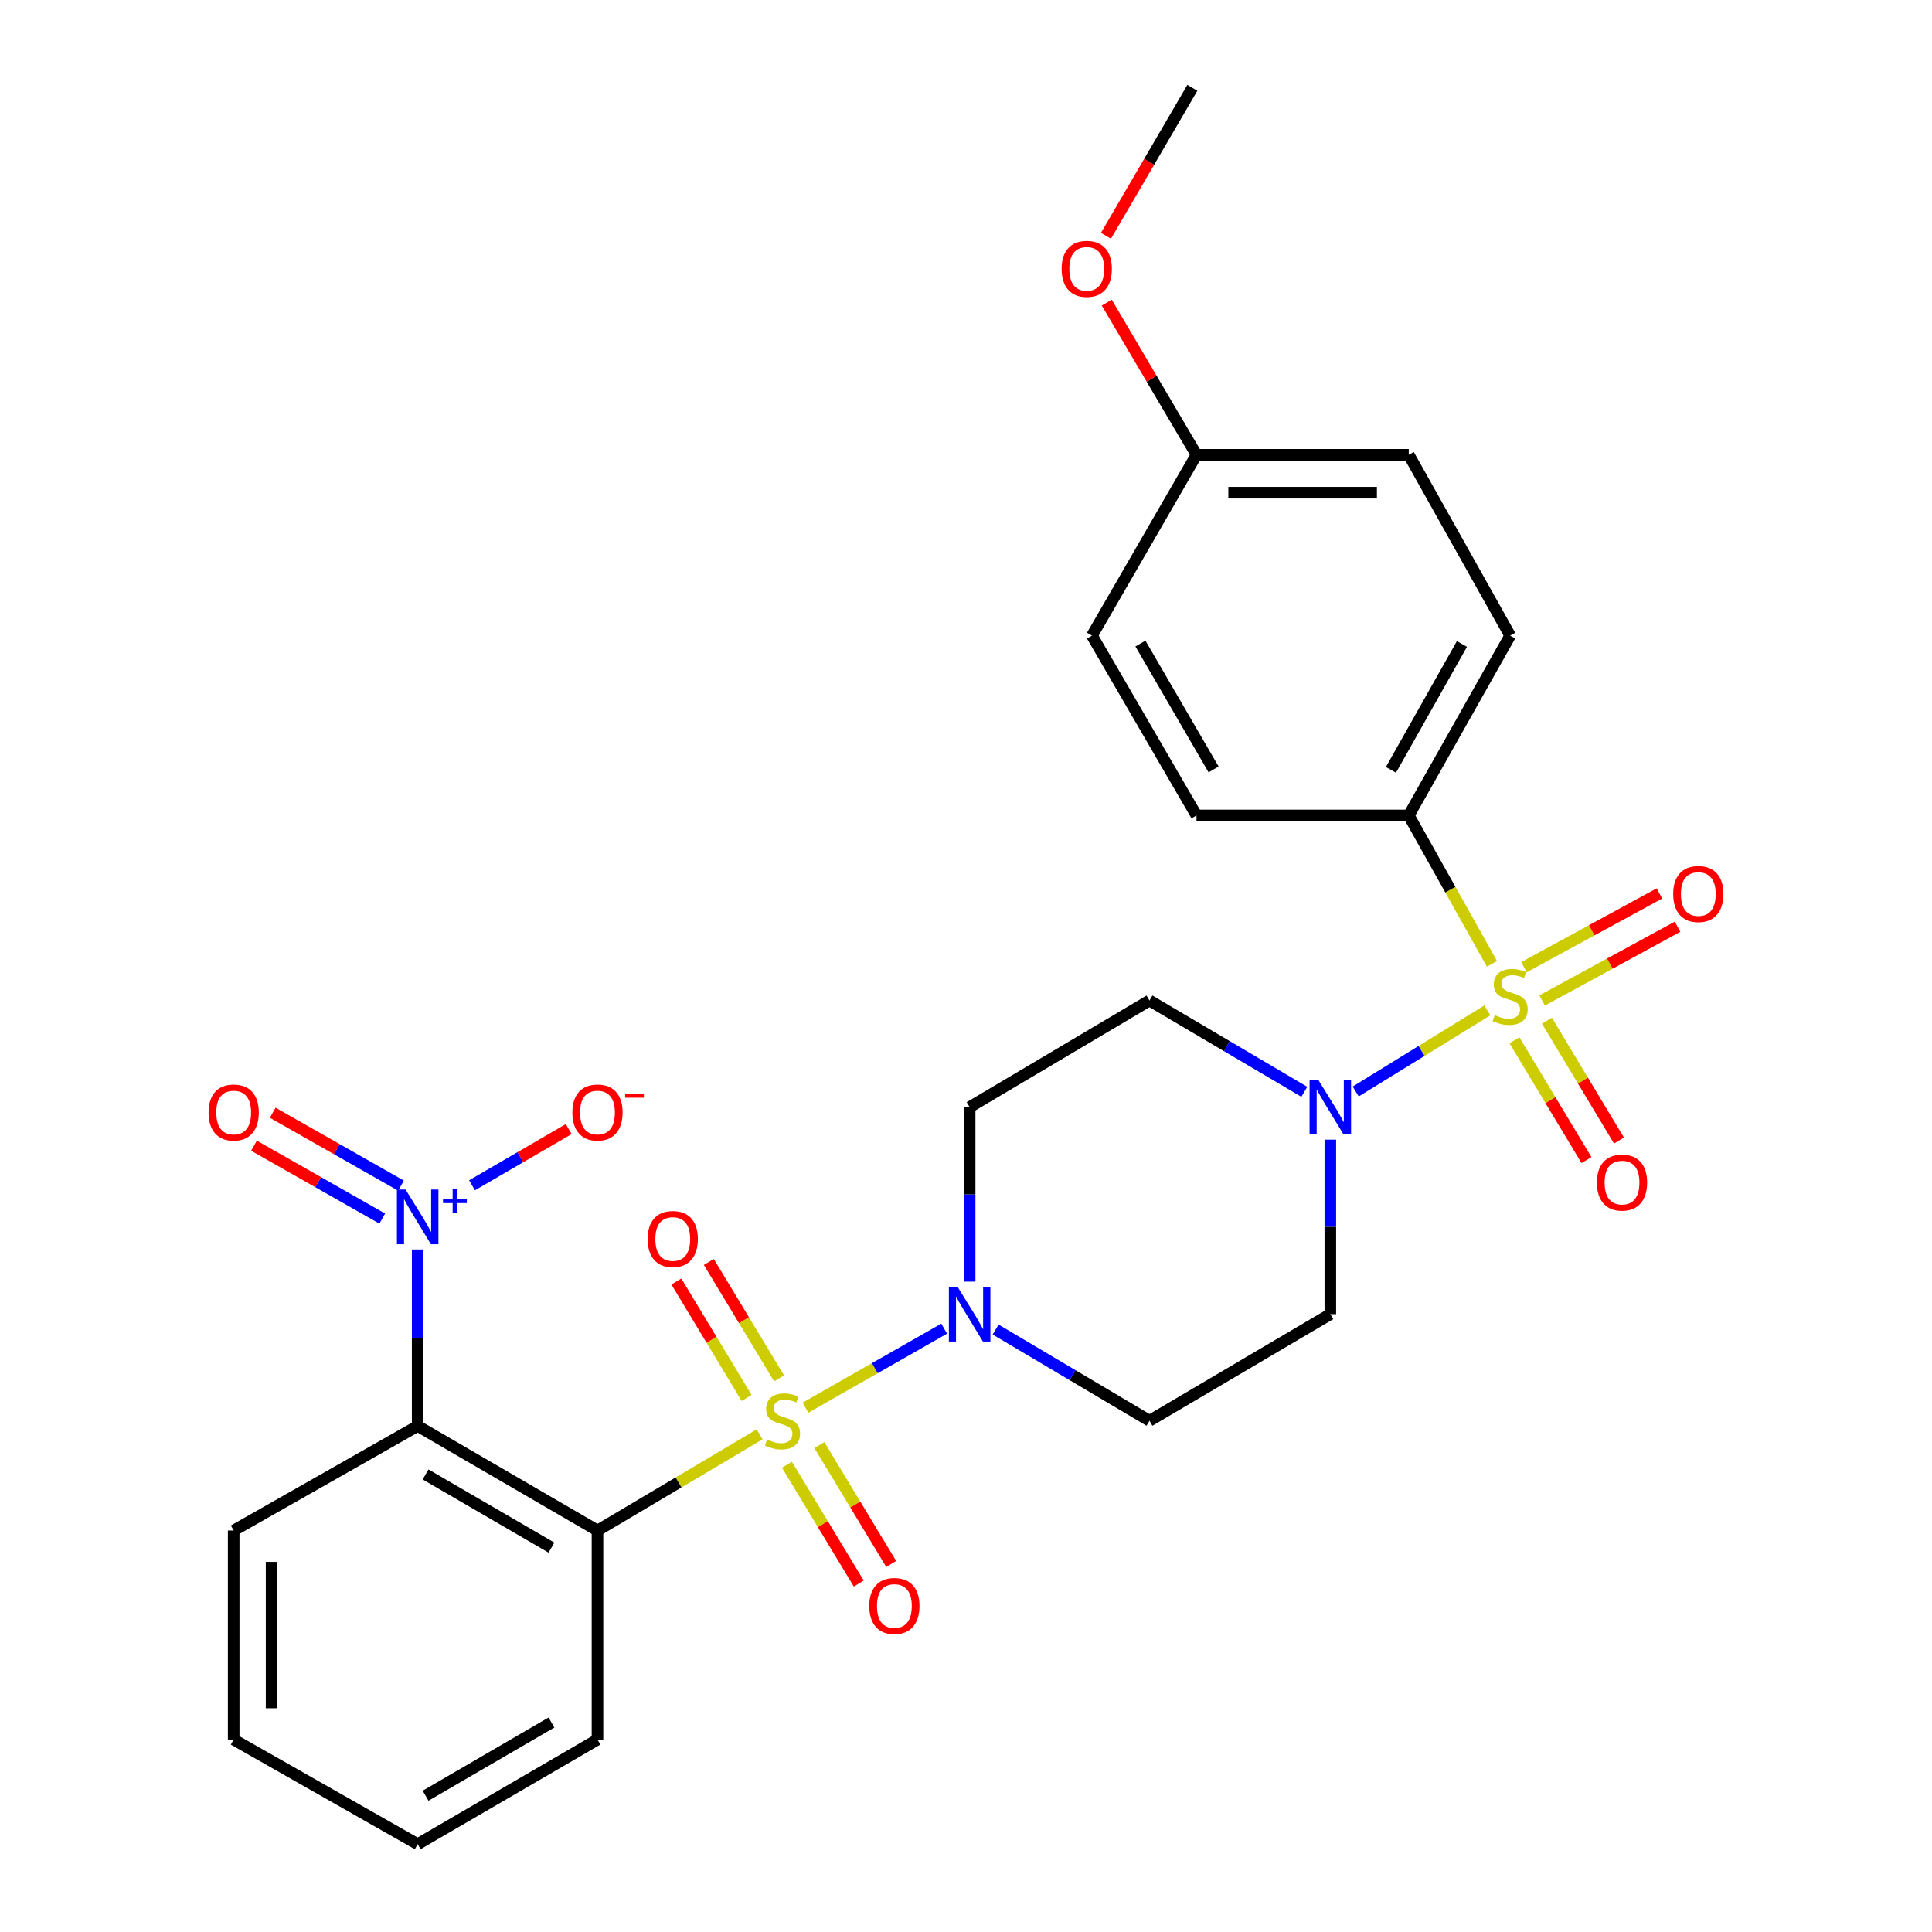 <?xml version='1.0' encoding='iso-8859-1'?>
<svg version='1.1' baseProfile='full'
              xmlns='http://www.w3.org/2000/svg'
                      xmlns:rdkit='http://www.rdkit.org/xml'
                      xmlns:xlink='http://www.w3.org/1999/xlink'
                  xml:space='preserve'
width='1000px' height='1000px' viewBox='0 0 1000 1000'>
<!-- END OF HEADER -->
<rect style='opacity:1.0;fill:#FFFFFF;stroke:none' width='1000' height='1000' x='0' y='0'> </rect>
<path class='bond-1' d='M 393.168,742.425 L 351.213,767.31' style='fill:none;fill-rule:evenodd;stroke:#CCCC00;stroke-width:6px;stroke-linecap:butt;stroke-linejoin:miter;stroke-opacity:1' />
<path class='bond-1' d='M 351.213,767.31 L 309.257,792.196' style='fill:none;fill-rule:evenodd;stroke:#000000;stroke-width:6px;stroke-linecap:butt;stroke-linejoin:miter;stroke-opacity:1' />
<path class='bond-4' d='M 416.899,728.626 L 452.799,708.171' style='fill:none;fill-rule:evenodd;stroke:#CCCC00;stroke-width:6px;stroke-linecap:butt;stroke-linejoin:miter;stroke-opacity:1' />
<path class='bond-4' d='M 452.799,708.171 L 488.7,687.716' style='fill:none;fill-rule:evenodd;stroke:#0000FF;stroke-width:6px;stroke-linecap:butt;stroke-linejoin:miter;stroke-opacity:1' />
<path class='bond-7' d='M 403.254,713.451 L 385.071,683.313' style='fill:none;fill-rule:evenodd;stroke:#CCCC00;stroke-width:6px;stroke-linecap:butt;stroke-linejoin:miter;stroke-opacity:1' />
<path class='bond-7' d='M 385.071,683.313 L 366.889,653.175' style='fill:none;fill-rule:evenodd;stroke:#FF0000;stroke-width:6px;stroke-linecap:butt;stroke-linejoin:miter;stroke-opacity:1' />
<path class='bond-7' d='M 386.455,723.586 L 368.273,693.448' style='fill:none;fill-rule:evenodd;stroke:#CCCC00;stroke-width:6px;stroke-linecap:butt;stroke-linejoin:miter;stroke-opacity:1' />
<path class='bond-7' d='M 368.273,693.448 L 350.09,663.31' style='fill:none;fill-rule:evenodd;stroke:#FF0000;stroke-width:6px;stroke-linecap:butt;stroke-linejoin:miter;stroke-opacity:1' />
<path class='bond-8' d='M 407.323,758.14 L 425.911,788.893' style='fill:none;fill-rule:evenodd;stroke:#CCCC00;stroke-width:6px;stroke-linecap:butt;stroke-linejoin:miter;stroke-opacity:1' />
<path class='bond-8' d='M 425.911,788.893 L 444.5,819.646' style='fill:none;fill-rule:evenodd;stroke:#FF0000;stroke-width:6px;stroke-linecap:butt;stroke-linejoin:miter;stroke-opacity:1' />
<path class='bond-8' d='M 424.113,747.991 L 442.702,778.744' style='fill:none;fill-rule:evenodd;stroke:#CCCC00;stroke-width:6px;stroke-linecap:butt;stroke-linejoin:miter;stroke-opacity:1' />
<path class='bond-8' d='M 442.702,778.744 L 461.291,809.497' style='fill:none;fill-rule:evenodd;stroke:#FF0000;stroke-width:6px;stroke-linecap:butt;stroke-linejoin:miter;stroke-opacity:1' />
<path class='bond-0' d='M 769.843,522.965 L 735.772,543.962' style='fill:none;fill-rule:evenodd;stroke:#CCCC00;stroke-width:6px;stroke-linecap:butt;stroke-linejoin:miter;stroke-opacity:1' />
<path class='bond-0' d='M 735.772,543.962 L 701.7,564.959' style='fill:none;fill-rule:evenodd;stroke:#0000FF;stroke-width:6px;stroke-linecap:butt;stroke-linejoin:miter;stroke-opacity:1' />
<path class='bond-6' d='M 772.233,498.882 L 750.699,460.48' style='fill:none;fill-rule:evenodd;stroke:#CCCC00;stroke-width:6px;stroke-linecap:butt;stroke-linejoin:miter;stroke-opacity:1' />
<path class='bond-6' d='M 750.699,460.48 L 729.164,422.079' style='fill:none;fill-rule:evenodd;stroke:#000000;stroke-width:6px;stroke-linecap:butt;stroke-linejoin:miter;stroke-opacity:1' />
<path class='bond-13' d='M 783.881,538.428 L 802.521,569.441' style='fill:none;fill-rule:evenodd;stroke:#CCCC00;stroke-width:6px;stroke-linecap:butt;stroke-linejoin:miter;stroke-opacity:1' />
<path class='bond-13' d='M 802.521,569.441 L 821.161,600.455' style='fill:none;fill-rule:evenodd;stroke:#FF0000;stroke-width:6px;stroke-linecap:butt;stroke-linejoin:miter;stroke-opacity:1' />
<path class='bond-13' d='M 800.696,528.321 L 819.337,559.334' style='fill:none;fill-rule:evenodd;stroke:#CCCC00;stroke-width:6px;stroke-linecap:butt;stroke-linejoin:miter;stroke-opacity:1' />
<path class='bond-13' d='M 819.337,559.334 L 837.977,590.348' style='fill:none;fill-rule:evenodd;stroke:#FF0000;stroke-width:6px;stroke-linecap:butt;stroke-linejoin:miter;stroke-opacity:1' />
<path class='bond-14' d='M 798.199,517.846 L 833.25,498.762' style='fill:none;fill-rule:evenodd;stroke:#CCCC00;stroke-width:6px;stroke-linecap:butt;stroke-linejoin:miter;stroke-opacity:1' />
<path class='bond-14' d='M 833.25,498.762 L 868.3,479.677' style='fill:none;fill-rule:evenodd;stroke:#FF0000;stroke-width:6px;stroke-linecap:butt;stroke-linejoin:miter;stroke-opacity:1' />
<path class='bond-14' d='M 788.817,500.616 L 823.868,481.531' style='fill:none;fill-rule:evenodd;stroke:#CCCC00;stroke-width:6px;stroke-linecap:butt;stroke-linejoin:miter;stroke-opacity:1' />
<path class='bond-14' d='M 823.868,481.531 L 858.918,462.447' style='fill:none;fill-rule:evenodd;stroke:#FF0000;stroke-width:6px;stroke-linecap:butt;stroke-linejoin:miter;stroke-opacity:1' />
<path class='bond-2' d='M 309.257,792.196 L 216.186,738.091' style='fill:none;fill-rule:evenodd;stroke:#000000;stroke-width:6px;stroke-linecap:butt;stroke-linejoin:miter;stroke-opacity:1' />
<path class='bond-2' d='M 285.436,801.042 L 220.286,763.168' style='fill:none;fill-rule:evenodd;stroke:#000000;stroke-width:6px;stroke-linecap:butt;stroke-linejoin:miter;stroke-opacity:1' />
<path class='bond-19' d='M 309.257,792.196 L 309.257,900.407' style='fill:none;fill-rule:evenodd;stroke:#000000;stroke-width:6px;stroke-linecap:butt;stroke-linejoin:miter;stroke-opacity:1' />
<path class='bond-3' d='M 216.186,738.091 L 216.186,692.412' style='fill:none;fill-rule:evenodd;stroke:#000000;stroke-width:6px;stroke-linecap:butt;stroke-linejoin:miter;stroke-opacity:1' />
<path class='bond-3' d='M 216.186,692.412 L 216.186,646.734' style='fill:none;fill-rule:evenodd;stroke:#0000FF;stroke-width:6px;stroke-linecap:butt;stroke-linejoin:miter;stroke-opacity:1' />
<path class='bond-20' d='M 216.186,738.091 L 120.956,792.196' style='fill:none;fill-rule:evenodd;stroke:#000000;stroke-width:6px;stroke-linecap:butt;stroke-linejoin:miter;stroke-opacity:1' />
<path class='bond-15' d='M 244.322,613.509 L 269.351,598.956' style='fill:none;fill-rule:evenodd;stroke:#0000FF;stroke-width:6px;stroke-linecap:butt;stroke-linejoin:miter;stroke-opacity:1' />
<path class='bond-15' d='M 269.351,598.956 L 294.379,584.403' style='fill:none;fill-rule:evenodd;stroke:#FF0000;stroke-width:6px;stroke-linecap:butt;stroke-linejoin:miter;stroke-opacity:1' />
<path class='bond-16' d='M 207.554,613.681 L 174.354,594.814' style='fill:none;fill-rule:evenodd;stroke:#0000FF;stroke-width:6px;stroke-linecap:butt;stroke-linejoin:miter;stroke-opacity:1' />
<path class='bond-16' d='M 174.354,594.814 L 141.153,575.947' style='fill:none;fill-rule:evenodd;stroke:#FF0000;stroke-width:6px;stroke-linecap:butt;stroke-linejoin:miter;stroke-opacity:1' />
<path class='bond-16' d='M 197.861,630.738 L 164.66,611.871' style='fill:none;fill-rule:evenodd;stroke:#0000FF;stroke-width:6px;stroke-linecap:butt;stroke-linejoin:miter;stroke-opacity:1' />
<path class='bond-16' d='M 164.66,611.871 L 131.46,593.004' style='fill:none;fill-rule:evenodd;stroke:#FF0000;stroke-width:6px;stroke-linecap:butt;stroke-linejoin:miter;stroke-opacity:1' />
<path class='bond-9' d='M 515.331,688.174 L 555.15,711.781' style='fill:none;fill-rule:evenodd;stroke:#0000FF;stroke-width:6px;stroke-linecap:butt;stroke-linejoin:miter;stroke-opacity:1' />
<path class='bond-9' d='M 555.15,711.781 L 594.968,735.387' style='fill:none;fill-rule:evenodd;stroke:#000000;stroke-width:6px;stroke-linecap:butt;stroke-linejoin:miter;stroke-opacity:1' />
<path class='bond-10' d='M 501.886,663.364 L 501.886,618.207' style='fill:none;fill-rule:evenodd;stroke:#0000FF;stroke-width:6px;stroke-linecap:butt;stroke-linejoin:miter;stroke-opacity:1' />
<path class='bond-10' d='M 501.886,618.207 L 501.886,573.049' style='fill:none;fill-rule:evenodd;stroke:#000000;stroke-width:6px;stroke-linecap:butt;stroke-linejoin:miter;stroke-opacity:1' />
<path class='bond-5' d='M 675.117,565.114 L 635.043,541.484' style='fill:none;fill-rule:evenodd;stroke:#0000FF;stroke-width:6px;stroke-linecap:butt;stroke-linejoin:miter;stroke-opacity:1' />
<path class='bond-5' d='M 635.043,541.484 L 594.968,517.854' style='fill:none;fill-rule:evenodd;stroke:#000000;stroke-width:6px;stroke-linecap:butt;stroke-linejoin:miter;stroke-opacity:1' />
<path class='bond-28' d='M 688.574,589.888 L 688.574,635.045' style='fill:none;fill-rule:evenodd;stroke:#0000FF;stroke-width:6px;stroke-linecap:butt;stroke-linejoin:miter;stroke-opacity:1' />
<path class='bond-28' d='M 688.574,635.045 L 688.574,680.203' style='fill:none;fill-rule:evenodd;stroke:#000000;stroke-width:6px;stroke-linecap:butt;stroke-linejoin:miter;stroke-opacity:1' />
<path class='bond-17' d='M 729.164,422.079 L 781.656,328.996' style='fill:none;fill-rule:evenodd;stroke:#000000;stroke-width:6px;stroke-linecap:butt;stroke-linejoin:miter;stroke-opacity:1' />
<path class='bond-17' d='M 719.948,398.479 L 756.693,333.322' style='fill:none;fill-rule:evenodd;stroke:#000000;stroke-width:6px;stroke-linecap:butt;stroke-linejoin:miter;stroke-opacity:1' />
<path class='bond-18' d='M 729.164,422.079 L 619.307,422.079' style='fill:none;fill-rule:evenodd;stroke:#000000;stroke-width:6px;stroke-linecap:butt;stroke-linejoin:miter;stroke-opacity:1' />
<path class='bond-12' d='M 594.968,735.387 L 688.574,680.203' style='fill:none;fill-rule:evenodd;stroke:#000000;stroke-width:6px;stroke-linecap:butt;stroke-linejoin:miter;stroke-opacity:1' />
<path class='bond-11' d='M 501.886,573.049 L 594.968,517.854' style='fill:none;fill-rule:evenodd;stroke:#000000;stroke-width:6px;stroke-linecap:butt;stroke-linejoin:miter;stroke-opacity:1' />
<path class='bond-22' d='M 781.656,328.996 L 729.164,235.402' style='fill:none;fill-rule:evenodd;stroke:#000000;stroke-width:6px;stroke-linecap:butt;stroke-linejoin:miter;stroke-opacity:1' />
<path class='bond-23' d='M 619.307,422.079 L 565.201,328.996' style='fill:none;fill-rule:evenodd;stroke:#000000;stroke-width:6px;stroke-linecap:butt;stroke-linejoin:miter;stroke-opacity:1' />
<path class='bond-23' d='M 628.153,398.257 L 590.279,333.099' style='fill:none;fill-rule:evenodd;stroke:#000000;stroke-width:6px;stroke-linecap:butt;stroke-linejoin:miter;stroke-opacity:1' />
<path class='bond-26' d='M 309.257,900.407 L 216.186,954.545' style='fill:none;fill-rule:evenodd;stroke:#000000;stroke-width:6px;stroke-linecap:butt;stroke-linejoin:miter;stroke-opacity:1' />
<path class='bond-26' d='M 285.432,891.569 L 220.282,929.466' style='fill:none;fill-rule:evenodd;stroke:#000000;stroke-width:6px;stroke-linecap:butt;stroke-linejoin:miter;stroke-opacity:1' />
<path class='bond-29' d='M 120.956,792.196 L 120.956,900.407' style='fill:none;fill-rule:evenodd;stroke:#000000;stroke-width:6px;stroke-linecap:butt;stroke-linejoin:miter;stroke-opacity:1' />
<path class='bond-29' d='M 140.575,808.428 L 140.575,884.176' style='fill:none;fill-rule:evenodd;stroke:#000000;stroke-width:6px;stroke-linecap:butt;stroke-linejoin:miter;stroke-opacity:1' />
<path class='bond-21' d='M 619.307,235.402 L 565.201,328.996' style='fill:none;fill-rule:evenodd;stroke:#000000;stroke-width:6px;stroke-linecap:butt;stroke-linejoin:miter;stroke-opacity:1' />
<path class='bond-24' d='M 619.307,235.402 L 596.08,196.02' style='fill:none;fill-rule:evenodd;stroke:#000000;stroke-width:6px;stroke-linecap:butt;stroke-linejoin:miter;stroke-opacity:1' />
<path class='bond-24' d='M 596.08,196.02 L 572.852,156.638' style='fill:none;fill-rule:evenodd;stroke:#FF0000;stroke-width:6px;stroke-linecap:butt;stroke-linejoin:miter;stroke-opacity:1' />
<path class='bond-30' d='M 619.307,235.402 L 729.164,235.402' style='fill:none;fill-rule:evenodd;stroke:#000000;stroke-width:6px;stroke-linecap:butt;stroke-linejoin:miter;stroke-opacity:1' />
<path class='bond-30' d='M 635.785,255.021 L 712.685,255.021' style='fill:none;fill-rule:evenodd;stroke:#000000;stroke-width:6px;stroke-linecap:butt;stroke-linejoin:miter;stroke-opacity:1' />
<path class='bond-25' d='M 572.441,122.052 L 594.8,83.753' style='fill:none;fill-rule:evenodd;stroke:#FF0000;stroke-width:6px;stroke-linecap:butt;stroke-linejoin:miter;stroke-opacity:1' />
<path class='bond-25' d='M 594.8,83.753 L 617.16,45.455' style='fill:none;fill-rule:evenodd;stroke:#000000;stroke-width:6px;stroke-linecap:butt;stroke-linejoin:miter;stroke-opacity:1' />
<path class='bond-27' d='M 216.186,954.545 L 120.956,900.407' style='fill:none;fill-rule:evenodd;stroke:#000000;stroke-width:6px;stroke-linecap:butt;stroke-linejoin:miter;stroke-opacity:1' />
<path  class='atom-0' d='M 397.032 745.107
Q 397.352 745.227, 398.672 745.787
Q 399.992 746.347, 401.432 746.707
Q 402.912 747.027, 404.352 747.027
Q 407.032 747.027, 408.592 745.747
Q 410.152 744.427, 410.152 742.147
Q 410.152 740.587, 409.352 739.627
Q 408.592 738.667, 407.392 738.147
Q 406.192 737.627, 404.192 737.027
Q 401.672 736.267, 400.152 735.547
Q 398.672 734.827, 397.592 733.307
Q 396.552 731.787, 396.552 729.227
Q 396.552 725.667, 398.952 723.467
Q 401.392 721.267, 406.192 721.267
Q 409.472 721.267, 413.192 722.827
L 412.272 725.907
Q 408.872 724.507, 406.312 724.507
Q 403.552 724.507, 402.032 725.667
Q 400.512 726.787, 400.552 728.747
Q 400.552 730.267, 401.312 731.187
Q 402.112 732.107, 403.232 732.627
Q 404.392 733.147, 406.312 733.747
Q 408.872 734.547, 410.392 735.347
Q 411.912 736.147, 412.992 737.787
Q 414.112 739.387, 414.112 742.147
Q 414.112 746.067, 411.472 748.187
Q 408.872 750.267, 404.512 750.267
Q 401.992 750.267, 400.072 749.707
Q 398.192 749.187, 395.952 748.267
L 397.032 745.107
' fill='#CCCC00'/>
<path  class='atom-1' d='M 773.656 525.405
Q 773.976 525.525, 775.296 526.085
Q 776.616 526.645, 778.056 527.005
Q 779.536 527.325, 780.976 527.325
Q 783.656 527.325, 785.216 526.045
Q 786.776 524.725, 786.776 522.445
Q 786.776 520.885, 785.976 519.925
Q 785.216 518.965, 784.016 518.445
Q 782.816 517.925, 780.816 517.325
Q 778.296 516.565, 776.776 515.845
Q 775.296 515.125, 774.216 513.605
Q 773.176 512.085, 773.176 509.525
Q 773.176 505.965, 775.576 503.765
Q 778.016 501.565, 782.816 501.565
Q 786.096 501.565, 789.816 503.125
L 788.896 506.205
Q 785.496 504.805, 782.936 504.805
Q 780.176 504.805, 778.656 505.965
Q 777.136 507.085, 777.176 509.045
Q 777.176 510.565, 777.936 511.485
Q 778.736 512.405, 779.856 512.925
Q 781.016 513.445, 782.936 514.045
Q 785.496 514.845, 787.016 515.645
Q 788.536 516.445, 789.616 518.085
Q 790.736 519.685, 790.736 522.445
Q 790.736 526.365, 788.096 528.485
Q 785.496 530.565, 781.136 530.565
Q 778.616 530.565, 776.696 530.005
Q 774.816 529.485, 772.576 528.565
L 773.656 525.405
' fill='#CCCC00'/>
<path  class='atom-4' d='M 209.926 615.709
L 219.206 630.709
Q 220.126 632.189, 221.606 634.869
Q 223.086 637.549, 223.166 637.709
L 223.166 615.709
L 226.926 615.709
L 226.926 644.029
L 223.046 644.029
L 213.086 627.629
Q 211.926 625.709, 210.686 623.509
Q 209.486 621.309, 209.126 620.629
L 209.126 644.029
L 205.446 644.029
L 205.446 615.709
L 209.926 615.709
' fill='#0000FF'/>
<path  class='atom-4' d='M 229.302 620.813
L 234.291 620.813
L 234.291 615.56
L 236.509 615.56
L 236.509 620.813
L 241.63 620.813
L 241.63 622.714
L 236.509 622.714
L 236.509 627.994
L 234.291 627.994
L 234.291 622.714
L 229.302 622.714
L 229.302 620.813
' fill='#0000FF'/>
<path  class='atom-5' d='M 495.626 666.043
L 504.906 681.043
Q 505.826 682.523, 507.306 685.203
Q 508.786 687.883, 508.866 688.043
L 508.866 666.043
L 512.626 666.043
L 512.626 694.363
L 508.746 694.363
L 498.786 677.963
Q 497.626 676.043, 496.386 673.843
Q 495.186 671.643, 494.826 670.963
L 494.826 694.363
L 491.146 694.363
L 491.146 666.043
L 495.626 666.043
' fill='#0000FF'/>
<path  class='atom-6' d='M 682.314 558.889
L 691.594 573.889
Q 692.514 575.369, 693.994 578.049
Q 695.474 580.729, 695.554 580.889
L 695.554 558.889
L 699.314 558.889
L 699.314 587.209
L 695.434 587.209
L 685.474 570.809
Q 684.314 568.889, 683.074 566.689
Q 681.874 564.489, 681.514 563.809
L 681.514 587.209
L 677.834 587.209
L 677.834 558.889
L 682.314 558.889
' fill='#0000FF'/>
<path  class='atom-8' d='M 335.223 641.306
Q 335.223 634.506, 338.583 630.706
Q 341.943 626.906, 348.223 626.906
Q 354.503 626.906, 357.863 630.706
Q 361.223 634.506, 361.223 641.306
Q 361.223 648.186, 357.823 652.106
Q 354.423 655.986, 348.223 655.986
Q 341.983 655.986, 338.583 652.106
Q 335.223 648.226, 335.223 641.306
M 348.223 652.786
Q 352.543 652.786, 354.863 649.906
Q 357.223 646.986, 357.223 641.306
Q 357.223 635.746, 354.863 632.946
Q 352.543 630.106, 348.223 630.106
Q 343.903 630.106, 341.543 632.906
Q 339.223 635.706, 339.223 641.306
Q 339.223 647.026, 341.543 649.906
Q 343.903 652.786, 348.223 652.786
' fill='#FF0000'/>
<path  class='atom-9' d='M 449.931 831.253
Q 449.931 824.453, 453.291 820.653
Q 456.651 816.853, 462.931 816.853
Q 469.211 816.853, 472.571 820.653
Q 475.931 824.453, 475.931 831.253
Q 475.931 838.133, 472.531 842.053
Q 469.131 845.933, 462.931 845.933
Q 456.691 845.933, 453.291 842.053
Q 449.931 838.173, 449.931 831.253
M 462.931 842.733
Q 467.251 842.733, 469.571 839.853
Q 471.931 836.933, 471.931 831.253
Q 471.931 825.693, 469.571 822.893
Q 467.251 820.053, 462.931 820.053
Q 458.611 820.053, 456.251 822.853
Q 453.931 825.653, 453.931 831.253
Q 453.931 836.973, 456.251 839.853
Q 458.611 842.733, 462.931 842.733
' fill='#FF0000'/>
<path  class='atom-14' d='M 826.555 612.095
Q 826.555 605.295, 829.915 601.495
Q 833.275 597.695, 839.555 597.695
Q 845.835 597.695, 849.195 601.495
Q 852.555 605.295, 852.555 612.095
Q 852.555 618.975, 849.155 622.895
Q 845.755 626.775, 839.555 626.775
Q 833.315 626.775, 829.915 622.895
Q 826.555 619.015, 826.555 612.095
M 839.555 623.575
Q 843.875 623.575, 846.195 620.695
Q 848.555 617.775, 848.555 612.095
Q 848.555 606.535, 846.195 603.735
Q 843.875 600.895, 839.555 600.895
Q 835.235 600.895, 832.875 603.695
Q 830.555 606.495, 830.555 612.095
Q 830.555 617.815, 832.875 620.695
Q 835.235 623.575, 839.555 623.575
' fill='#FF0000'/>
<path  class='atom-15' d='M 866.044 462.738
Q 866.044 455.938, 869.404 452.138
Q 872.764 448.338, 879.044 448.338
Q 885.324 448.338, 888.684 452.138
Q 892.044 455.938, 892.044 462.738
Q 892.044 469.618, 888.644 473.538
Q 885.244 477.418, 879.044 477.418
Q 872.804 477.418, 869.404 473.538
Q 866.044 469.658, 866.044 462.738
M 879.044 474.218
Q 883.364 474.218, 885.684 471.338
Q 888.044 468.418, 888.044 462.738
Q 888.044 457.178, 885.684 454.378
Q 883.364 451.538, 879.044 451.538
Q 874.724 451.538, 872.364 454.338
Q 870.044 457.138, 870.044 462.738
Q 870.044 468.458, 872.364 471.338
Q 874.724 474.218, 879.044 474.218
' fill='#FF0000'/>
<path  class='atom-16' d='M 296.257 575.832
Q 296.257 569.032, 299.617 565.232
Q 302.977 561.432, 309.257 561.432
Q 315.537 561.432, 318.897 565.232
Q 322.257 569.032, 322.257 575.832
Q 322.257 582.712, 318.857 586.632
Q 315.457 590.512, 309.257 590.512
Q 303.017 590.512, 299.617 586.632
Q 296.257 582.752, 296.257 575.832
M 309.257 587.312
Q 313.577 587.312, 315.897 584.432
Q 318.257 581.512, 318.257 575.832
Q 318.257 570.272, 315.897 567.472
Q 313.577 564.632, 309.257 564.632
Q 304.937 564.632, 302.577 567.432
Q 300.257 570.232, 300.257 575.832
Q 300.257 581.552, 302.577 584.432
Q 304.937 587.312, 309.257 587.312
' fill='#FF0000'/>
<path  class='atom-16' d='M 323.577 566.055
L 333.266 566.055
L 333.266 568.167
L 323.577 568.167
L 323.577 566.055
' fill='#FF0000'/>
<path  class='atom-17' d='M 107.956 575.832
Q 107.956 569.032, 111.316 565.232
Q 114.676 561.432, 120.956 561.432
Q 127.236 561.432, 130.596 565.232
Q 133.956 569.032, 133.956 575.832
Q 133.956 582.712, 130.556 586.632
Q 127.156 590.512, 120.956 590.512
Q 114.716 590.512, 111.316 586.632
Q 107.956 582.752, 107.956 575.832
M 120.956 587.312
Q 125.276 587.312, 127.596 584.432
Q 129.956 581.512, 129.956 575.832
Q 129.956 570.272, 127.596 567.472
Q 125.276 564.632, 120.956 564.632
Q 116.636 564.632, 114.276 567.432
Q 111.956 570.232, 111.956 575.832
Q 111.956 581.552, 114.276 584.432
Q 116.636 587.312, 120.956 587.312
' fill='#FF0000'/>
<path  class='atom-25' d='M 549.498 139.162
Q 549.498 132.362, 552.858 128.562
Q 556.218 124.762, 562.498 124.762
Q 568.778 124.762, 572.138 128.562
Q 575.498 132.362, 575.498 139.162
Q 575.498 146.042, 572.098 149.962
Q 568.698 153.842, 562.498 153.842
Q 556.258 153.842, 552.858 149.962
Q 549.498 146.082, 549.498 139.162
M 562.498 150.642
Q 566.818 150.642, 569.138 147.762
Q 571.498 144.842, 571.498 139.162
Q 571.498 133.602, 569.138 130.802
Q 566.818 127.962, 562.498 127.962
Q 558.178 127.962, 555.818 130.762
Q 553.498 133.562, 553.498 139.162
Q 553.498 144.882, 555.818 147.762
Q 558.178 150.642, 562.498 150.642
' fill='#FF0000'/>
</svg>
